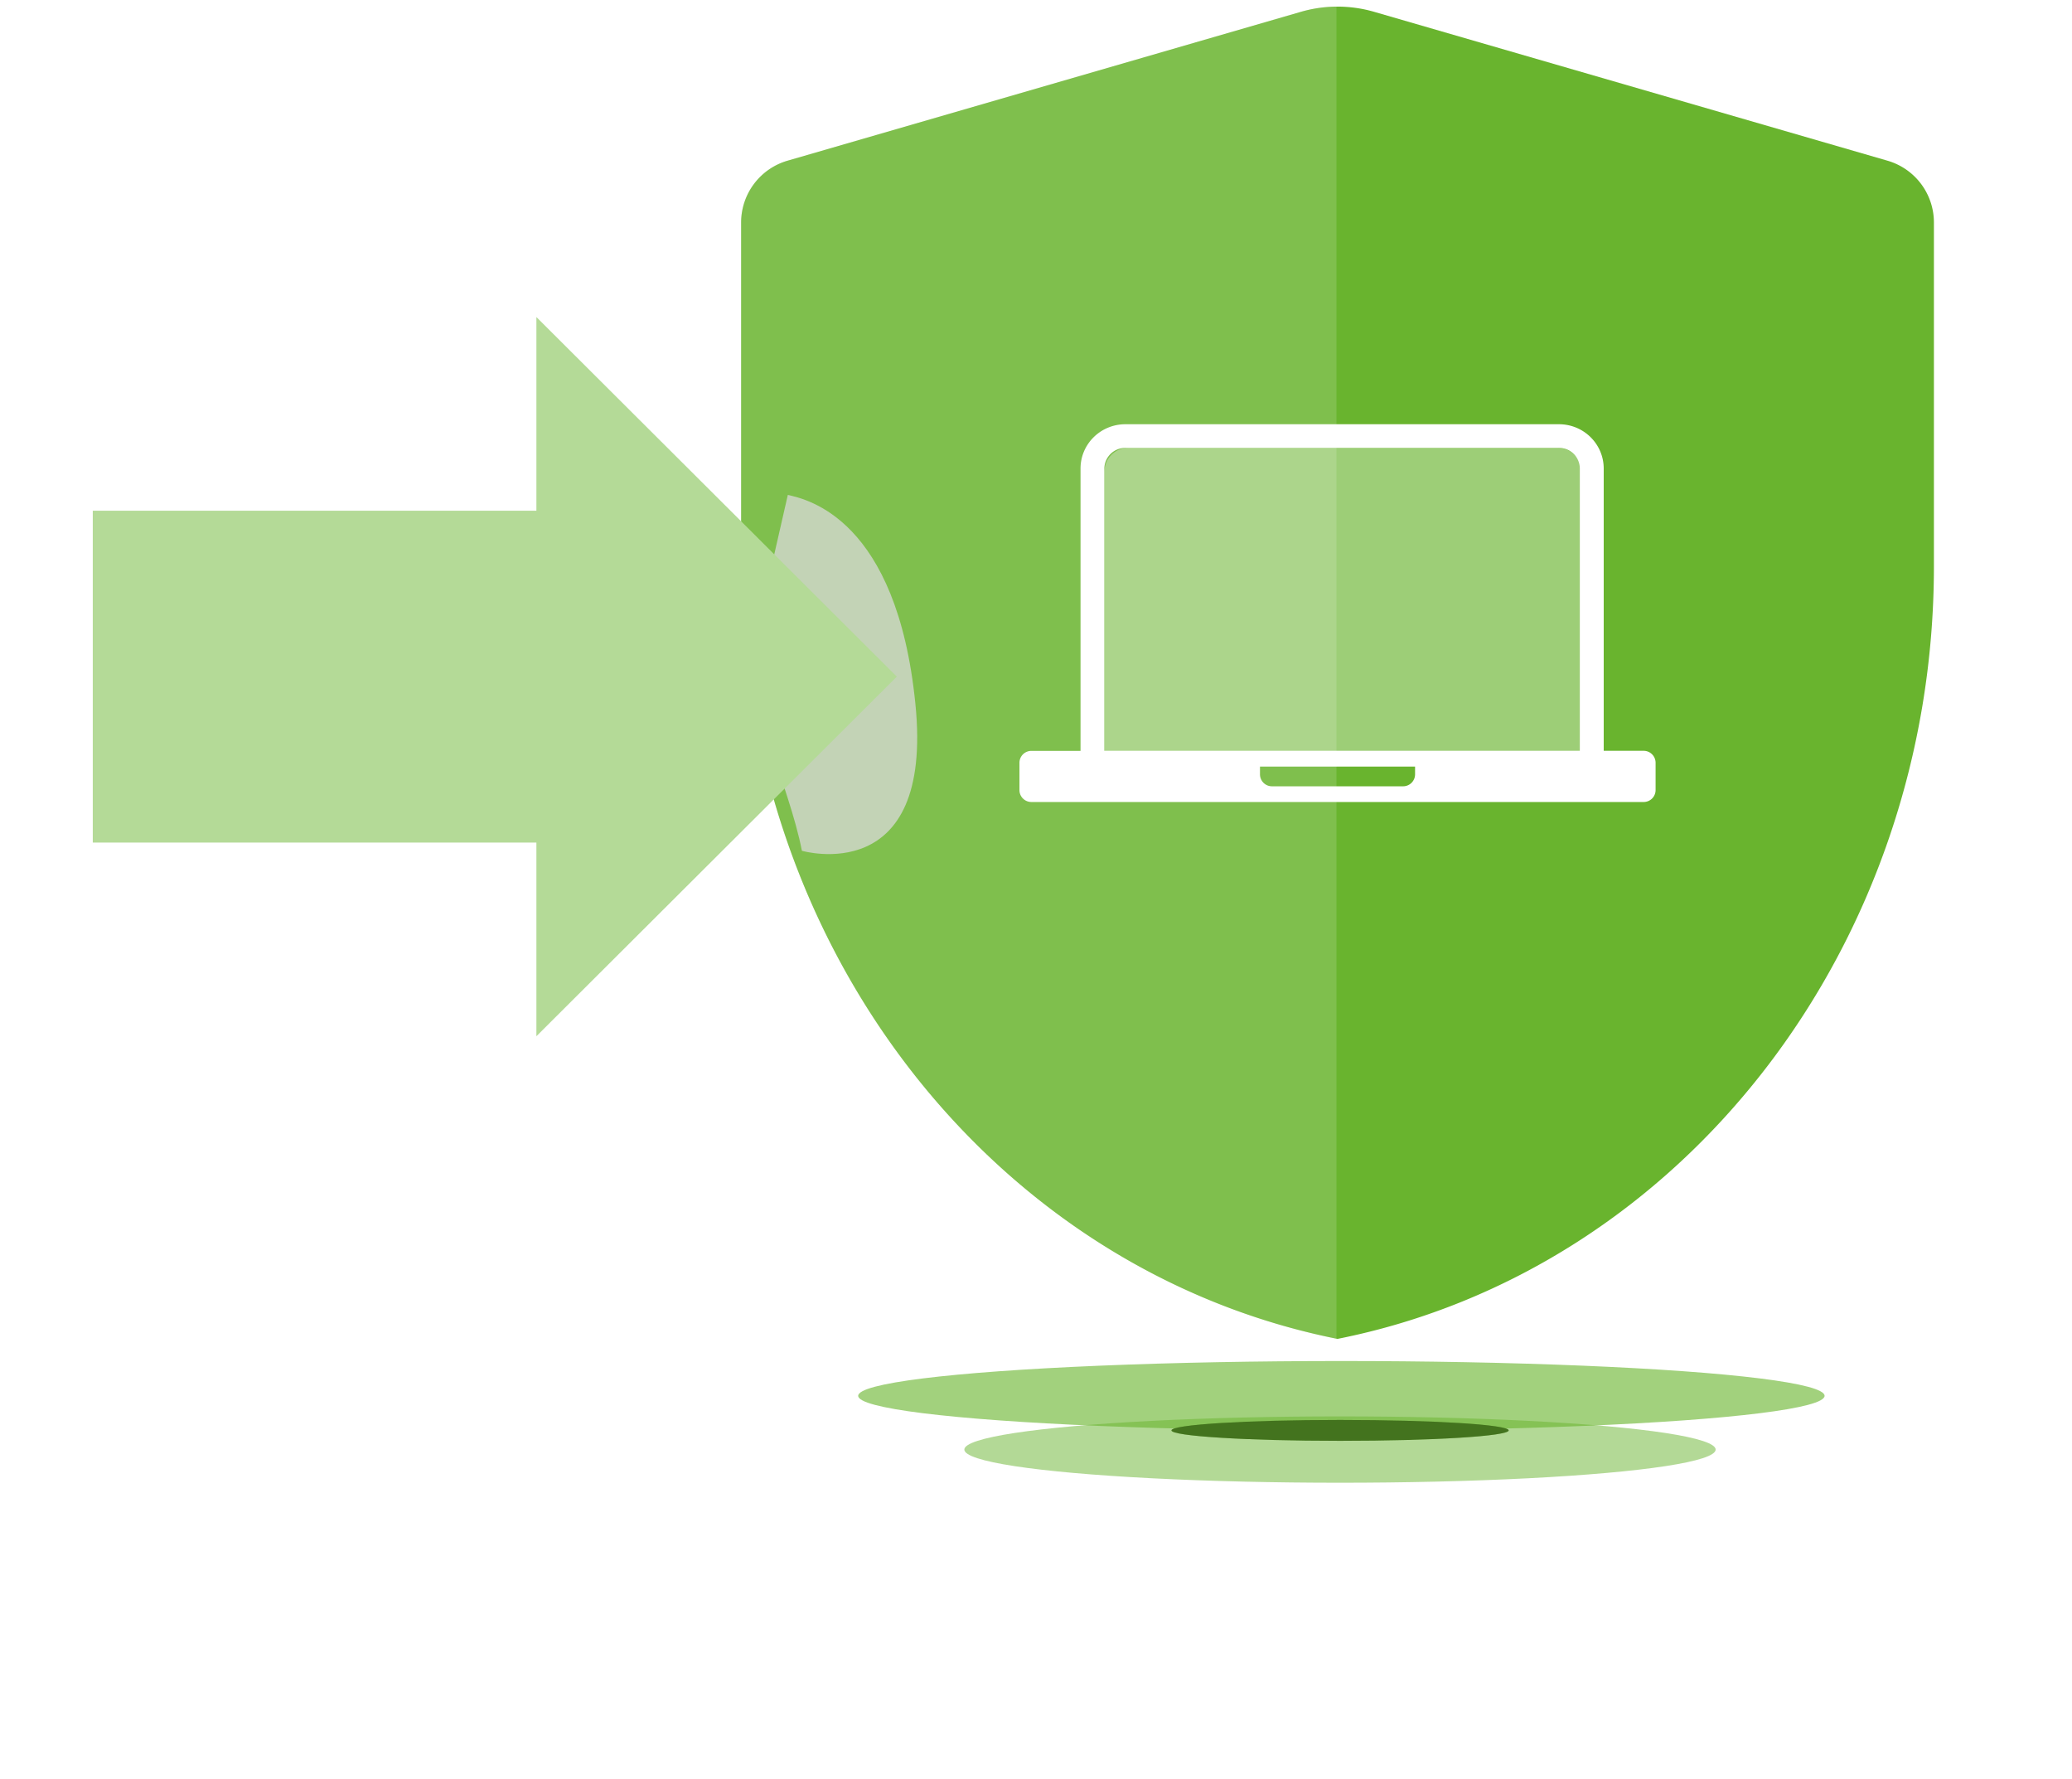 <svg xmlns="http://www.w3.org/2000/svg" width="268" height="230" fill="none"><g clip-path="url(#a)"><g filter="url(#b)" style="mix-blend-mode:multiply"><ellipse cx="173.5" cy="180.5" fill="#69B42E" fill-opacity=".62" rx="62.5" ry="4.5"/></g><g filter="url(#c)" style="mix-blend-mode:multiply"><ellipse cx="173.32" cy="187.45" fill="#69B42E" fill-opacity=".5" rx="48.59" ry="4.29"/></g><g filter="url(#d)" style="mix-blend-mode:multiply"><ellipse cx="173.33" cy="184.97" fill="#69B42E" rx="21.81" ry="1.35"/><ellipse cx="173.33" cy="184.97" fill="#000" fill-opacity=".2" rx="21.81" ry="1.35"/><ellipse cx="173.33" cy="184.97" fill="#000" fill-opacity=".2" rx="21.81" ry="1.35"/></g><path fill="#69B42E" d="M172.99 173.14c-44.71-8.94-77.13-50.93-77.13-99.87V28.74a8.32 8.32 0 0 1 6.04-7.97l66.36-19.24a17 17 0 0 1 9.48 0l66.36 19.24a8.32 8.32 0 0 1 6.04 7.97v44.53c-.02 48.96-32.44 90.98-77.15 99.87Z"/><path fill="#fff" fill-opacity=".15" fill-rule="evenodd" d="M172.86.86c-1.55.01-3.1.23-4.6.67L101.9 20.77a8.25 8.25 0 0 0-6.04 7.97v44.53c0 48.89 32.36 90.84 77 99.85V.86Z" clip-rule="evenodd"/><path fill="#fff" fill-opacity=".35" d="M142.85 61c0-1.7 1.38-3.09 3.08-3.09h55.54c1.7 0 3.09 1.38 3.09 3.09V97.5h-61.71V61Z"/><path fill="#fff" fill-rule="evenodd" d="M207.43 60.59v36.5h5.17c.85 0 1.54.7 1.54 1.55v3.53c0 .85-.69 1.54-1.54 1.54h-79.2c-.85 0-1.54-.69-1.54-1.54v-3.53c0-.85.69-1.54 1.54-1.54h6.36V60.59c0-3.17 2.6-5.73 5.8-5.73h56.08c3.2 0 5.79 2.56 5.79 5.73Zm-3.09 0v36.5h-61.5V60.6a2.7 2.7 0 0 1 2.71-2.68h56.09c1.5 0 2.7 1.2 2.7 2.68Zm-22.85 41.09c.85 0 1.54-.7 1.54-1.55v-1h-20.06v1c0 .86.7 1.55 1.54 1.55h16.98Z" clip-rule="evenodd"/><g filter="url(#e)" style="mix-blend-mode:multiply"><path fill="#D9D9D9" fill-opacity=".75" d="M97.34 83.98 101.9 64c2.5.57 14.1 3.05 16.5 27.02 2.42 23.97-14.68 19-14.68 19-1.6-8.36-7.6-20.7-6.38-26.04Z"/></g><g filter="url(#f)"><path fill="#B4DA97" d="M116 87.5 69.38 134v-25.04H12V66.04h57.38V41L116 87.5Z"/></g></g><defs><filter id="b" width="191.82" height="75.82" x="77.59" y="142.59" color-interpolation-filters="sRGB" filterUnits="userSpaceOnUse"><feFlood flood-opacity="0" result="BackgroundImageFix"/><feBlend in="SourceGraphic" in2="BackgroundImageFix" result="shape"/><feGaussianBlur result="effect1_foregroundBlur_21_4488" stdDeviation="16.7"/></filter><filter id="c" width="134.2" height="45.6" x="106.22" y="164.65" color-interpolation-filters="sRGB" filterUnits="userSpaceOnUse"><feFlood flood-opacity="0" result="BackgroundImageFix"/><feBlend in="SourceGraphic" in2="BackgroundImageFix" result="shape"/><feGaussianBlur result="effect1_foregroundBlur_21_4488" stdDeviation="9.26"/></filter><filter id="d" width="70.22" height="29.31" x="138.22" y="170.31" color-interpolation-filters="sRGB" filterUnits="userSpaceOnUse"><feFlood flood-opacity="0" result="BackgroundImageFix"/><feBlend in="SourceGraphic" in2="BackgroundImageFix" result="shape"/><feGaussianBlur result="effect1_foregroundBlur_21_4488" stdDeviation="6.65"/></filter><filter id="e" width="40.69" height="65.68" x="87.56" y="54.39" color-interpolation-filters="sRGB" filterUnits="userSpaceOnUse"><feFlood flood-opacity="0" result="BackgroundImageFix"/><feBlend in="SourceGraphic" in2="BackgroundImageFix" result="shape"/><feGaussianBlur result="effect1_foregroundBlur_21_4488" stdDeviation="4.81"/></filter><filter id="f" width="147" height="147" x="-5" y="14" color-interpolation-filters="sRGB" filterUnits="userSpaceOnUse"><feFlood flood-opacity="0" result="BackgroundImageFix"/><feGaussianBlur in="BackgroundImageFix" stdDeviation="5"/><feComposite in2="SourceAlpha" operator="in" result="effect1_backgroundBlur_21_4488"/><feBlend in="SourceGraphic" in2="effect1_backgroundBlur_21_4488" result="shape"/></filter><clipPath id="a"><path fill="#fff" d="M0 0h268v230H0z"/></clipPath></defs></svg>